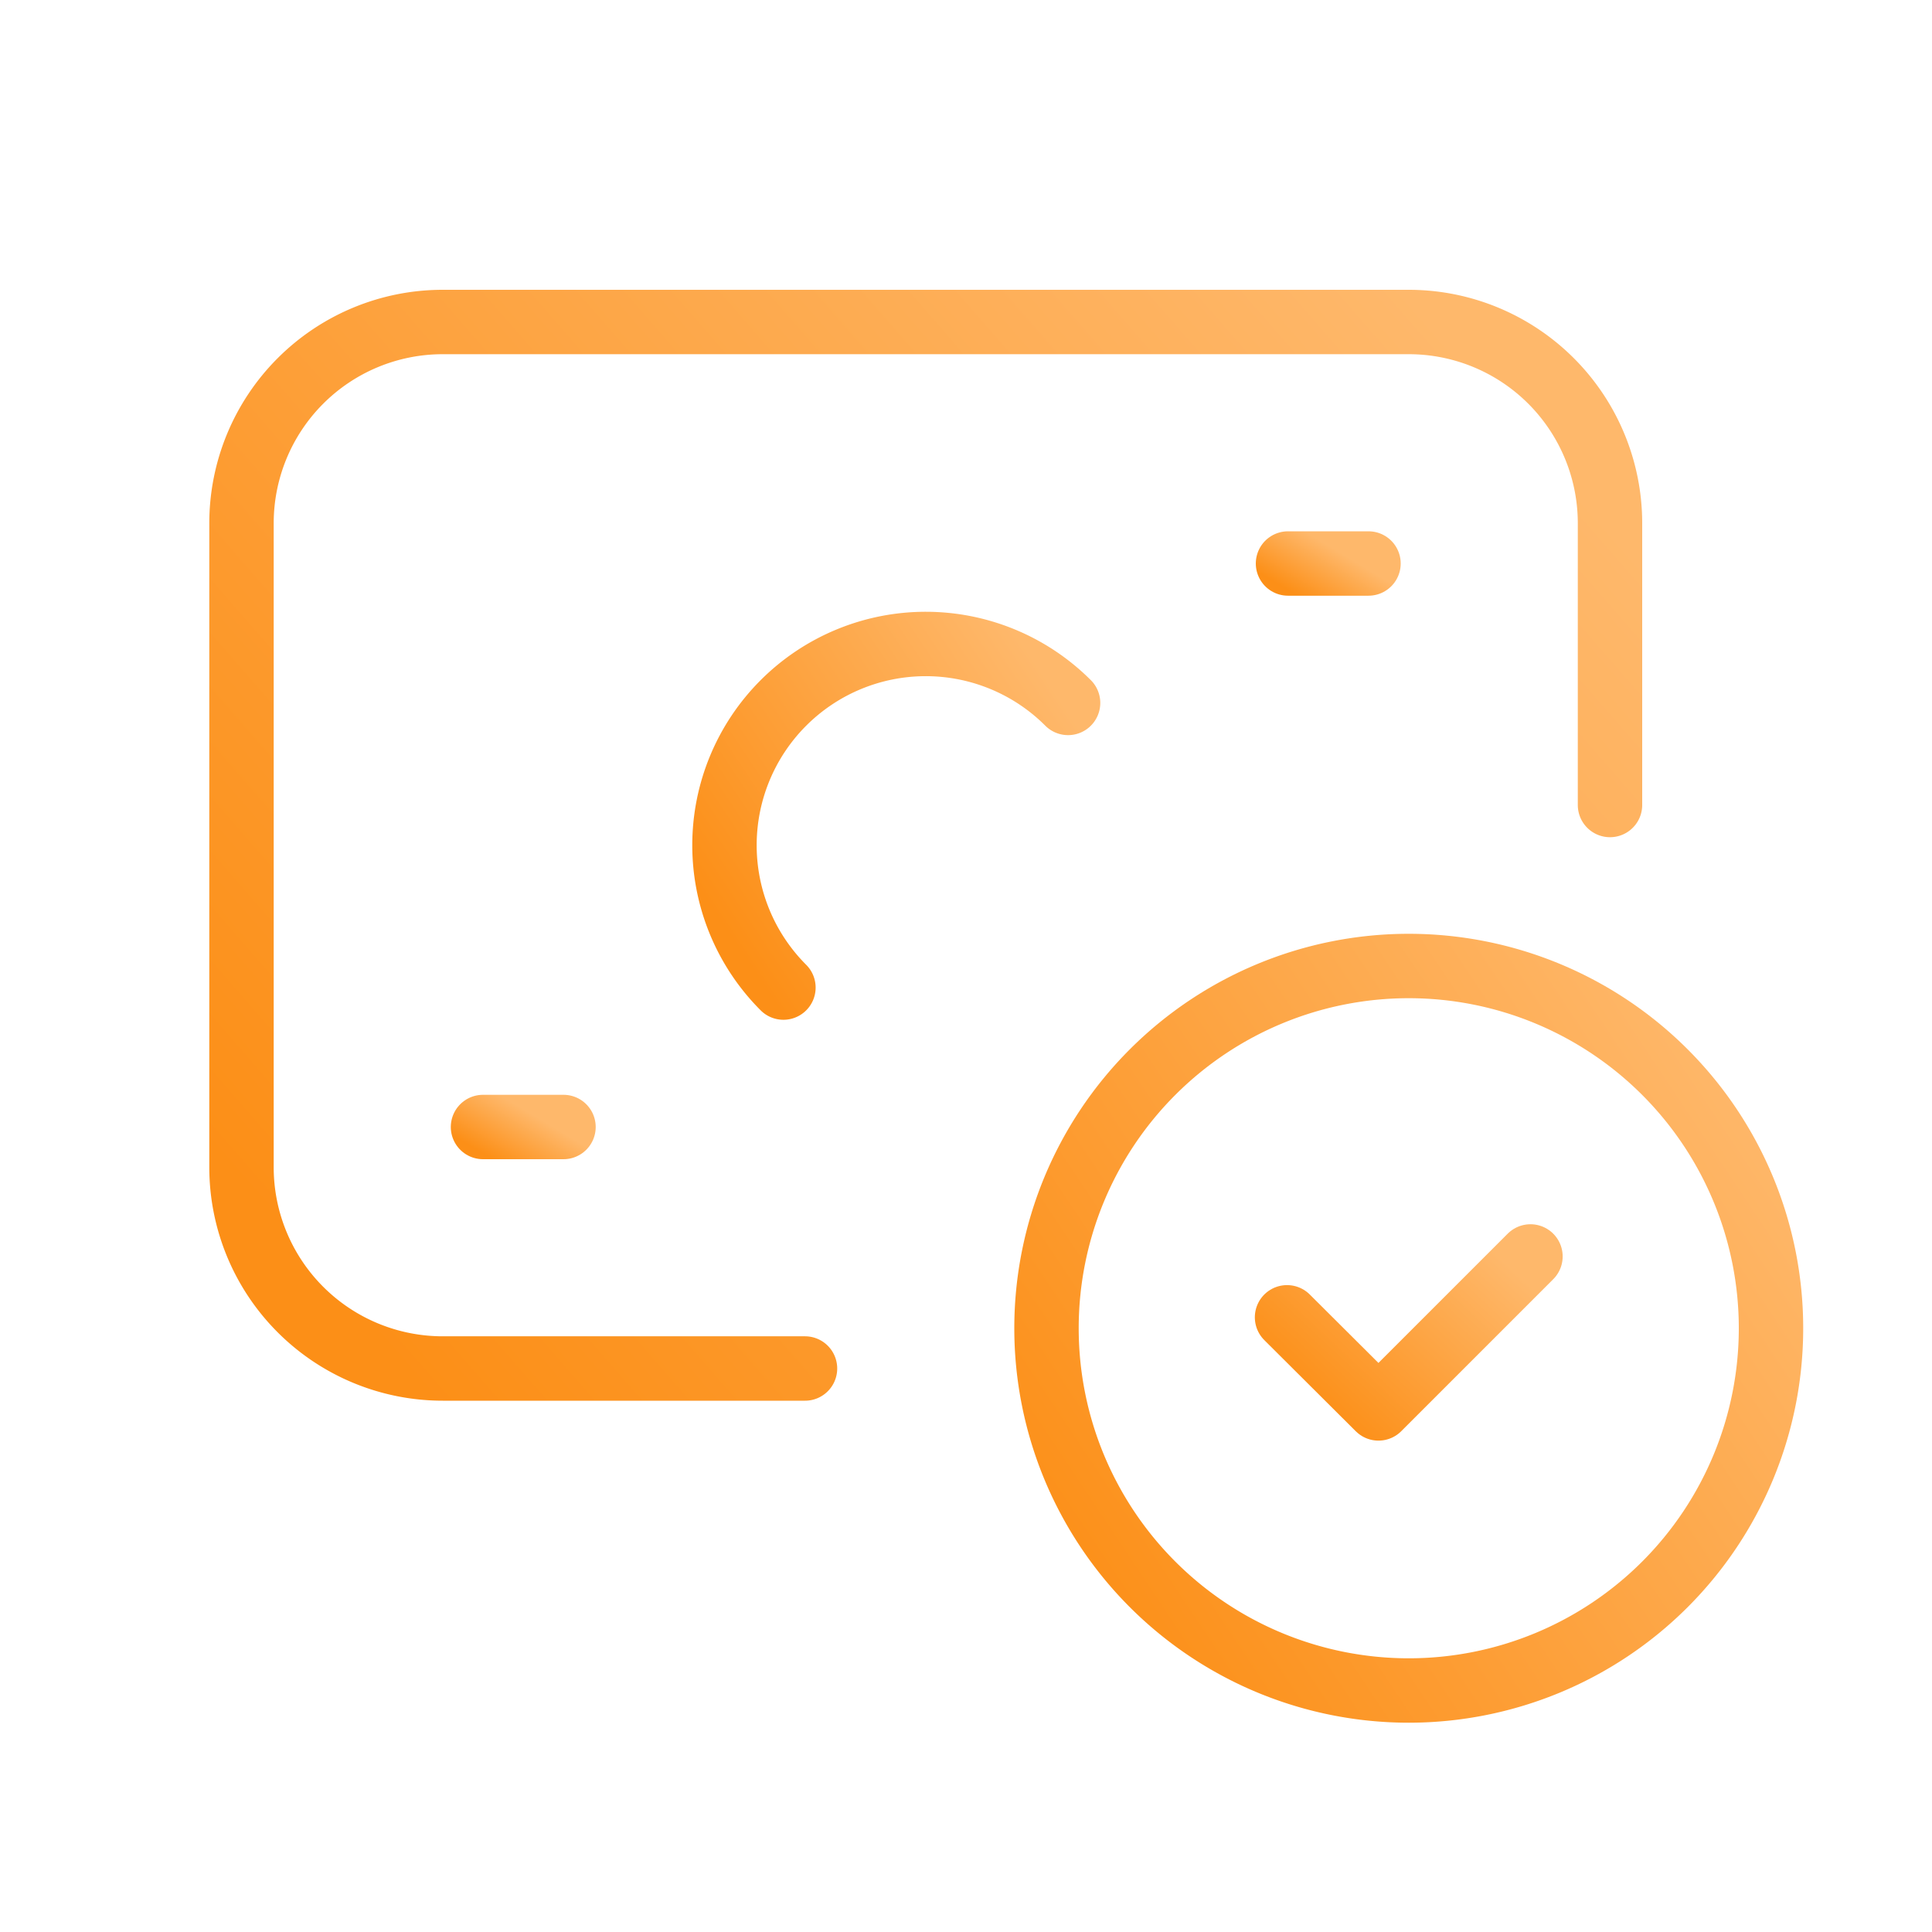 <svg width="60" height="60" viewBox="0 0 60 60" fill="none" xmlns="http://www.w3.org/2000/svg"><g clip-path="url(#icon-percents-a)" stroke-width="2" stroke-linecap="round" stroke-linejoin="round"><path d="M25 42.5H13.75a6.25 6.25 0 0 1-6.25-6.25v-20A6.25 6.25 0 0 1 13.75 10h30A6.25 6.25 0 0 1 50 16.25V25" stroke="url(#icon-percents-b)"/><path d="M42.5 17.5H40" stroke="url(#icon-percents-c)"/><path d="M15 35h2.5" stroke="url(#icon-percents-d)"/><path d="M43.75 52.5a11.25 11.25 0 1 0 0-22.5 11.25 11.25 0 0 0 0 22.5Z" stroke="url(#icon-percents-e)"/><path d="m47.53 39.02-4.72 4.72-2.84-2.83" stroke="url(#icon-percents-f)"/><path d="M24.33 30.67a6.25 6.25 0 1 1 8.84-8.84" stroke="url(#icon-percents-g)"/></g><defs><linearGradient id="icon-percents-b" x1="41.27" y1="6.25" x2="6.94" y2="36.19" gradientUnits="userSpaceOnUse"><stop stop-color="#FEB86B"/><stop offset="1" stop-color="#FC8F17"/></linearGradient><linearGradient id="icon-percents-c" x1="41.99" y1="17.38" x2="41.05" y2="18.95" gradientUnits="userSpaceOnUse"><stop stop-color="#FEB86B"/><stop offset="1" stop-color="#FC8F17"/></linearGradient><linearGradient id="icon-percents-d" x1="16.99" y1="34.88" x2="16.05" y2="36.45" gradientUnits="userSpaceOnUse"><stop stop-color="#FEB86B"/><stop offset="1" stop-color="#FC8F17"/></linearGradient><linearGradient id="icon-percents-e" x1="50.38" y1="27.4" x2="28.23" y2="42.17" gradientUnits="userSpaceOnUse"><stop stop-color="#FEB86B"/><stop offset="1" stop-color="#FC8F17"/></linearGradient><linearGradient id="icon-percents-f" x1="45.98" y1="38.48" x2="40.96" y2="43.85" gradientUnits="userSpaceOnUse"><stop stop-color="#FEB86B"/><stop offset="1" stop-color="#FC8F17"/></linearGradient><linearGradient id="icon-percents-g" x1="30.98" y1="18.77" x2="20.47" y2="25.77" gradientUnits="userSpaceOnUse"><stop stop-color="#FEB86B"/><stop offset="1" stop-color="#FC8F17"/></linearGradient><clipPath id="icon-percents-a"><path fill="#fff" d="M0 0h60v60H0z"/></clipPath></defs></svg>